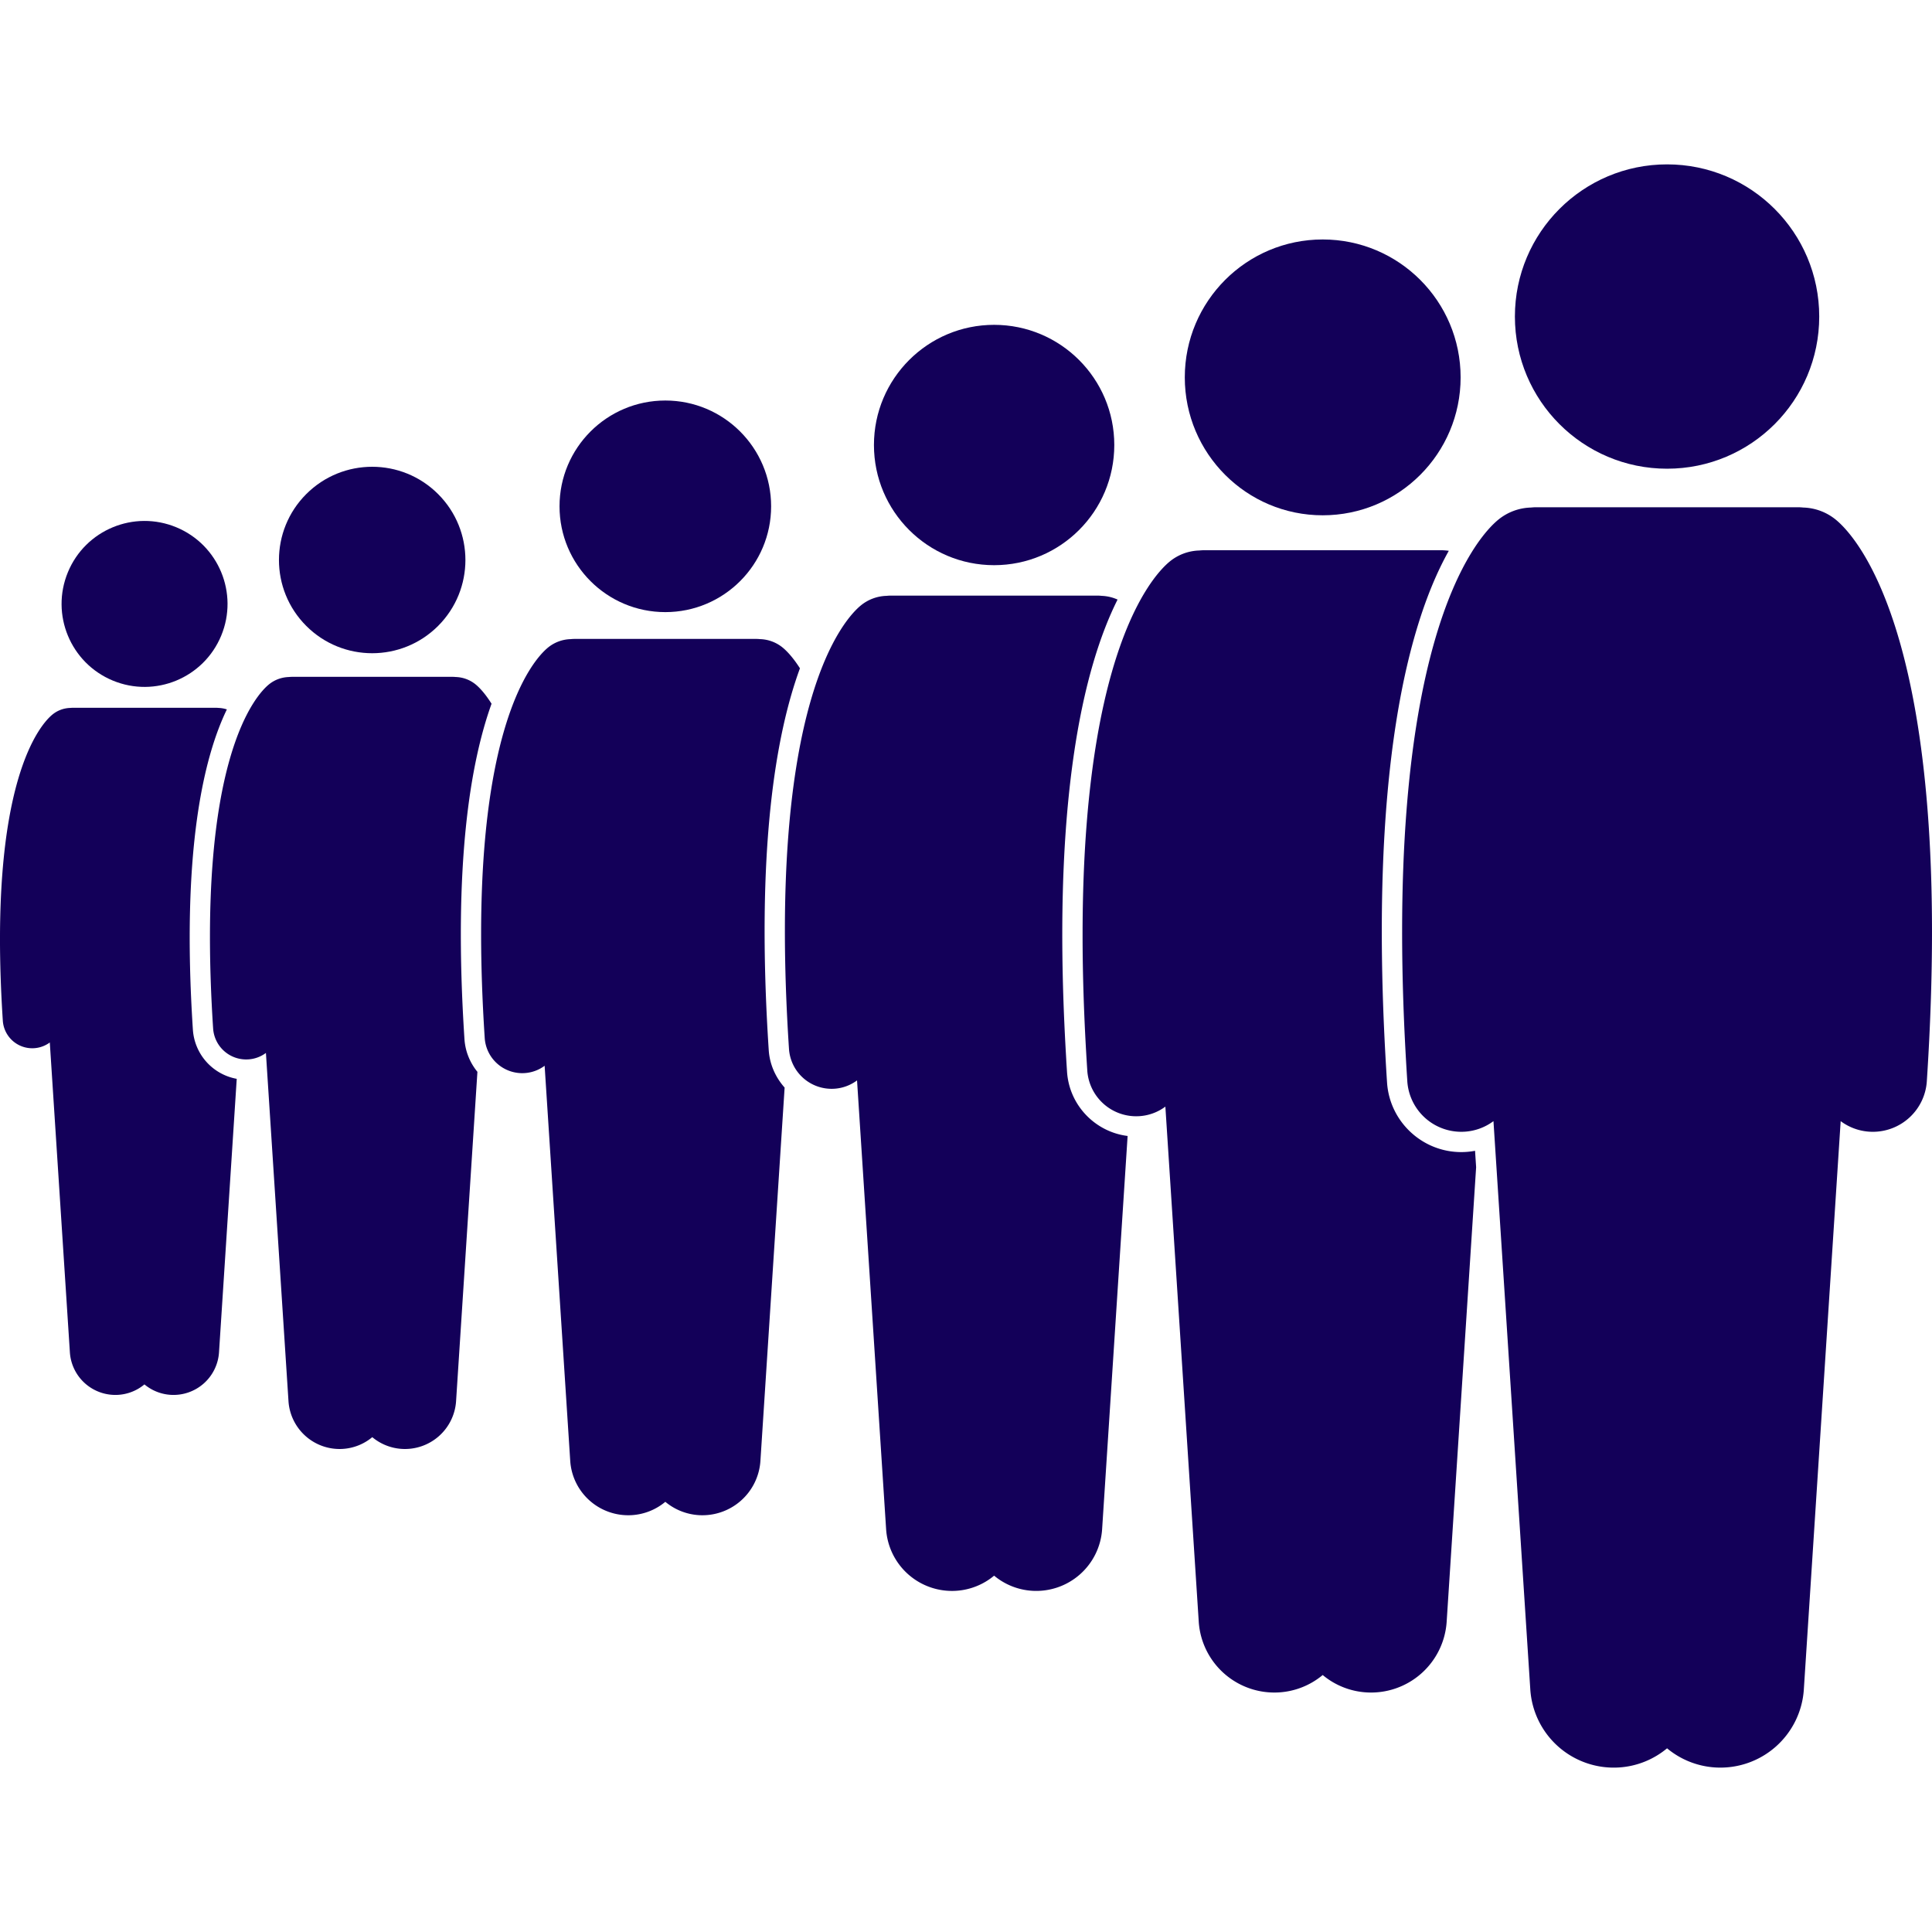 <svg xmlns="http://www.w3.org/2000/svg" version="1.1" xmlns:xlink="http://www.w3.org/1999/xlink" width="512" height="512" x="0" y="0" viewBox="0 0 176.751 146.675" style="enable-background:new 0 0 512 512" xml:space="preserve"><g><path d="M17.647 79.174c-1.082-16.557 1.042-25.048 3.108-29.31a2.721 2.721 0 0 0-.748-.136 2.67 2.67 0 0 0-.276-.014H6.698a2.67 2.67 0 0 0-.275.014 2.684 2.684 0 0 0-1.627.607c-1.009.826-5.972 6.06-4.538 28.007a2.699 2.699 0 0 0 4.298 1.992l1.837 28.344a4.17 4.17 0 0 0 4.431 3.892 4.147 4.147 0 0 0 2.39-.955 4.147 4.147 0 0 0 2.391.955 4.17 4.17 0 0 0 4.432-3.892l1.621-25.018a4.898 4.898 0 0 1-4.011-4.486z" fill="#130059" opacity="1" data-original="#000000"></path><circle cx="13.215" cy="40.202" r="7.59" transform="rotate(-67.48 13.228 40.2)" fill="#130059" opacity="1" data-original="#000000"></circle><path d="M42.493 80.045c-1.046-16.01.545-25.333 2.477-30.7-.635-1.014-1.176-1.538-1.452-1.764a3.018 3.018 0 0 0-1.827-.682 2.99 2.99 0 0 0-.31-.016H26.736a2.99 2.99 0 0 0-.31.017c-.646.02-1.29.24-1.828.681-1.134.929-6.71 6.81-5.1 31.472a3.033 3.033 0 0 0 3.225 2.828 3.016 3.016 0 0 0 1.605-.59l2.064 31.85a4.686 4.686 0 0 0 4.98 4.374 4.66 4.66 0 0 0 2.686-1.073 4.66 4.66 0 0 0 2.687 1.073 4.686 4.686 0 0 0 4.98-4.373l1.952-30.123a5.25 5.25 0 0 1-1.184-2.974z" fill="#130059" opacity="1" data-original="#000000"></path><circle cx="34.058" cy="36.194" r="8.529" transform="rotate(-45 34.054 36.204)" fill="#130059" opacity="1" data-original="#000000"></circle><path d="M70.329 81.04c-1.199-18.348.648-28.916 2.855-34.938-.691-1.08-1.276-1.647-1.58-1.895a3.425 3.425 0 0 0-2.074-.774 3.401 3.401 0 0 0-.351-.019h-16.62a3.43 3.43 0 0 0-.352.02 3.423 3.423 0 0 0-2.075.773c-1.287 1.054-7.616 7.729-5.787 35.717a3.442 3.442 0 0 0 3.659 3.21 3.42 3.42 0 0 0 1.822-.67l2.342 36.147a5.319 5.319 0 0 0 5.652 4.964 5.289 5.289 0 0 0 3.048-1.218 5.29 5.29 0 0 0 3.05 1.218 5.318 5.318 0 0 0 5.65-4.964l2.214-34.149c-.82-.927-1.367-2.104-1.453-3.422z" fill="#130059" opacity="1" data-original="#000000"></path><circle cx="60.868" cy="31.283" r="9.679" fill="#130059" opacity="1" data-original="#000000"></circle><path d="M103.161 88.887c-2.972-.37-5.343-2.815-5.542-5.875-1.622-24.817 1.601-37.177 4.623-43.198a3.917 3.917 0 0 0-1.456-.34 3.898 3.898 0 0 0-.4-.022H81.51c-.136 0-.269.008-.4.022a3.887 3.887 0 0 0-2.356.878c-1.462 1.197-8.65 8.779-6.573 40.567a3.909 3.909 0 0 0 4.156 3.646 3.887 3.887 0 0 0 2.07-.761l2.66 41.055a6.04 6.04 0 0 0 6.418 5.638 6.008 6.008 0 0 0 3.463-1.384 6.009 6.009 0 0 0 3.463 1.383 6.04 6.04 0 0 0 6.418-5.637z" fill="#130059" opacity="1" data-original="#000000"></path><circle cx="90.948" cy="25.674" r="10.994" fill="#130059" opacity="1" data-original="#000000"></circle><path d="M99.47 82.891a4.486 4.486 0 0 0 4.77 4.184 4.46 4.46 0 0 0 2.375-.873l3.053 47.119a6.933 6.933 0 0 0 7.367 6.47 6.895 6.895 0 0 0 3.974-1.588 6.895 6.895 0 0 0 3.974 1.588 6.932 6.932 0 0 0 7.367-6.47l2.695-41.574-.098-1.503a6.794 6.794 0 0 1-1.265.118c-3.572 0-6.553-2.795-6.786-6.362-1.892-28.958 2.189-42.499 5.65-48.648-.082-.007-.164-.025-.246-.027a4.443 4.443 0 0 0-.458-.025h-21.665c-.155 0-.308.009-.459.025a4.462 4.462 0 0 0-2.703 1.008c-1.678 1.374-9.928 10.075-7.544 46.558z" fill="#130059" opacity="1" data-original="#000000"></path><circle cx="121.009" cy="19.487" r="12.617" fill="#130059" opacity="1" data-original="#000000"></circle><path d="M128.748 83.879a4.95 4.95 0 0 0 5.263 4.616 4.921 4.921 0 0 0 2.62-.964l3.37 51.99a7.65 7.65 0 0 0 8.127 7.138 7.608 7.608 0 0 0 4.385-1.751 7.607 7.607 0 0 0 4.385 1.75 7.65 7.65 0 0 0 8.128-7.138l3.37-51.989a4.917 4.917 0 0 0 2.947.975 4.95 4.95 0 0 0 4.935-4.627c2.63-40.254-6.473-49.855-8.324-51.37a4.925 4.925 0 0 0-2.983-1.114 4.878 4.878 0 0 0-.506-.027h-23.904c-.171 0-.34.01-.506.027a4.922 4.922 0 0 0-2.983 1.113c-1.851 1.516-10.954 11.117-8.324 51.37z" fill="#130059" opacity="1" data-original="#000000"></path><circle cx="152.513" cy="13.921" r="13.921" fill="#130059" opacity="1" data-original="#000000"></circle></g></svg>